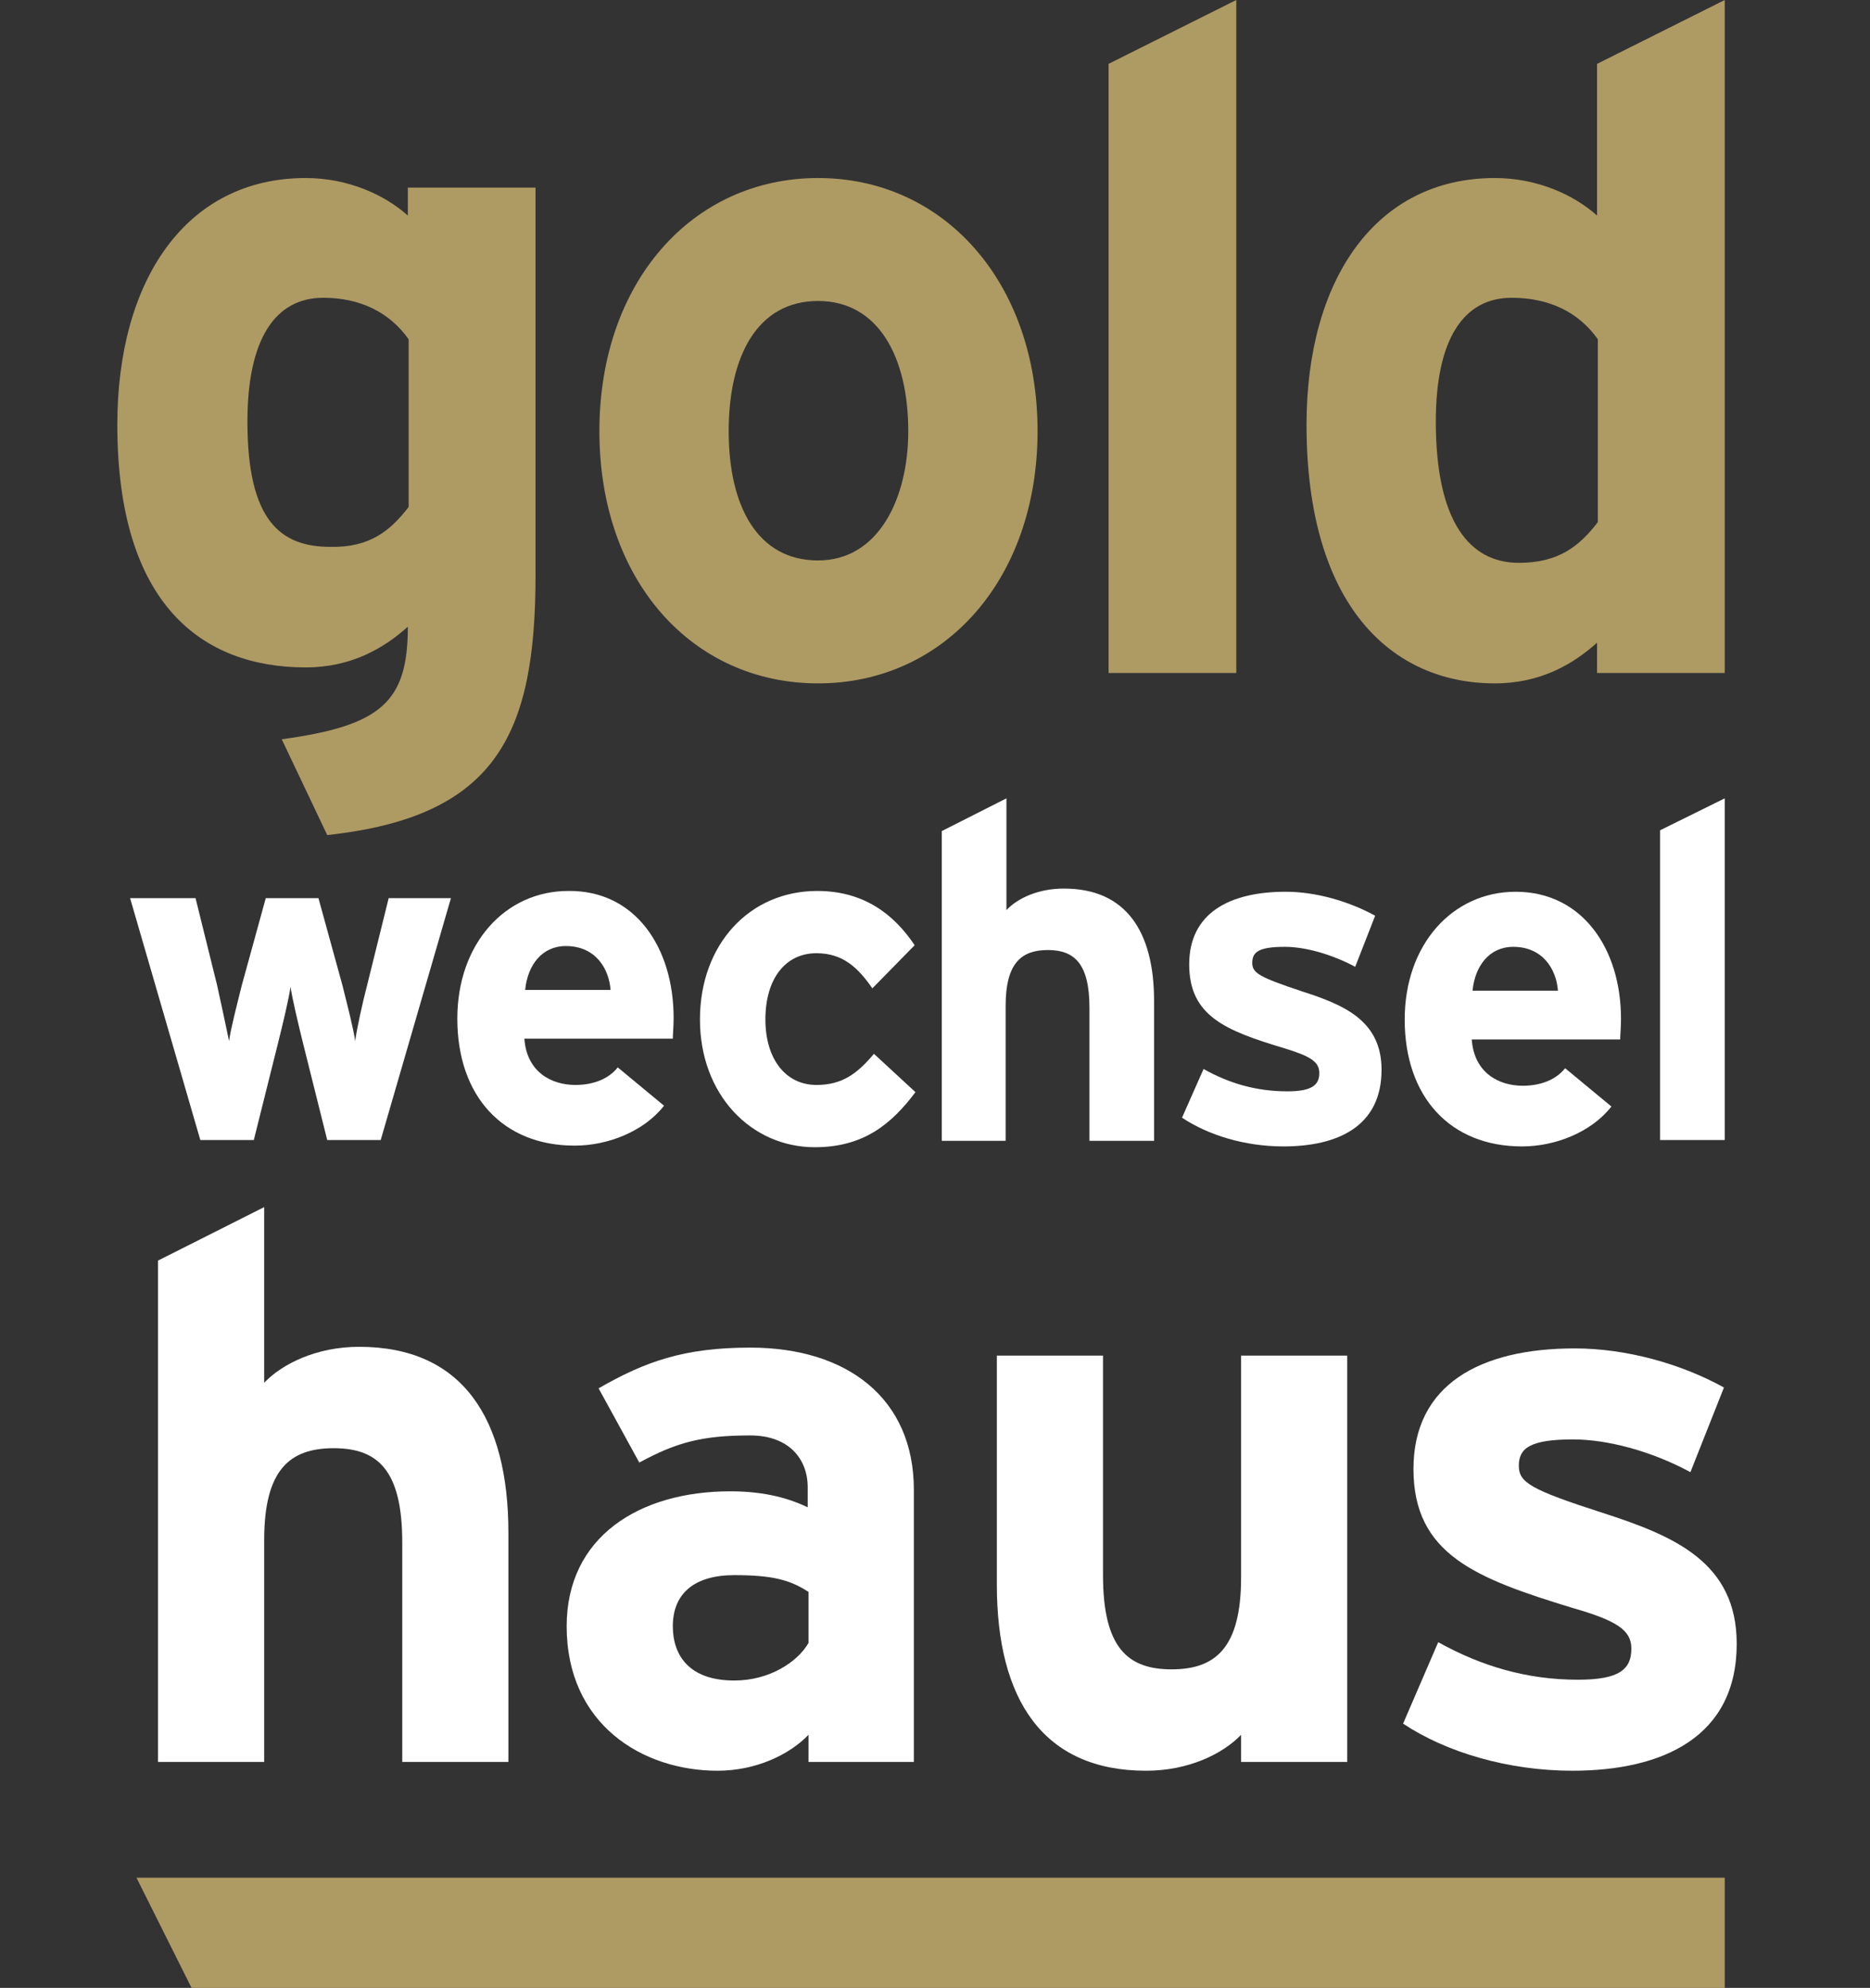 <?xml version="1.0" encoding="utf-8"?>
<!-- Generator: Adobe Illustrator 28.2.0, SVG Export Plug-In . SVG Version: 6.00 Build 0)  -->
<svg version="1.1" id="Layer_1" xmlns="http://www.w3.org/2000/svg" xmlns:xlink="http://www.w3.org/1999/xlink" x="0px" y="0px"
	 viewBox="0 0 234.3 249" style="enable-background:new 0 0 234.3 249;" xml:space="preserve">
<rect x="0" y="0" width="234.3" height="249" fill="#333333" stroke="none"/>
<style type="text/css">
	.st0{fill:#FFFFFF;}
	.st1{fill:#AE9A63;}
</style>
<g>
	<path class="st0" d="M63.7,220.7H50.4v-27.5c0-9.1-3.1-11.8-8.6-11.8s-8.7,2.7-8.7,11.5v27.8H19.8v-62.8l13.3-6.7v22
		c2.3-2.4,6.6-4.5,11.9-4.5c12.9,0,18.7,8.9,18.7,23.3V220.7z"/>
	<path class="st0" d="M114.6,220.7h-13.3v-3.4c-2.4,2.5-6.6,4.5-11.4,4.5c-9.4,0-18.9-5.8-18.9-18.1c0-11.2,9.1-16.9,20.5-16.9
		c4.6,0,7.6,1,9.7,2v-2.5c0-3.6-2.4-6.5-7.2-6.5c-6.1,0-9.3,0.9-13.9,3.4l-5.1-9.3c5.9-3.4,10.8-5.1,19-5.1
		c12.2,0,20.5,6.4,20.5,17.8V220.7z M101.3,205.8v-6.4c-2.3-1.5-4.5-2.1-9.3-2.1c-5,0-7.7,2.3-7.7,6.4c0,3.6,2,6.8,7.7,6.8
		C96.4,210.5,99.9,208.2,101.3,205.8z"/>
	<path class="st0" d="M168.8,220.7h-13.3v-3.4c-2.3,2.4-6.6,4.5-11.9,4.5c-12.9,0-18.7-8.9-18.7-23.3v-28.7h13.3v27.5
		c0,9.1,3.1,11.8,8.6,11.8s8.7-2.7,8.7-11.5v-27.8h13.3V220.7z"/>
	<path class="st0" d="M217.6,205.9c0,11.7-9.3,15.9-20.6,15.9c-8,0-15.8-2.3-21.2-5.9l4.4-10.2c5.4,3,11.1,4.7,17.5,4.7
		c5.2,0,6.7-1.3,6.7-3.9c0-2.3-1.8-3.5-7.4-5.1c-12.1-3.7-19.9-6.7-19.9-17.4c0-10.6,8.4-15.1,20.2-15.1c6.4,0,13.3,1.9,18.7,4.9
		l-4.2,10.6c-5-2.7-10.5-4.1-14.7-4.1c-5.4,0-6.8,1.1-6.8,3.3c0,2.1,1.5,3,10.5,5.9C209.8,192.4,217.6,195.7,217.6,205.9z"/>
</g>
<g>
	<path class="st1" d="M130,54c0,18.6-11.7,31.6-27.5,31.6c-15.8,0-27.4-12.9-27.4-31.6c0-18.6,11.6-31.7,27.4-31.7
		C118.3,22.3,130,35.4,130,54z M113.8,54c0-9.2-3.7-16.3-11.3-16.3c-7.6,0-11.2,6.9-11.2,16.3c0,9.4,3.6,16.2,11.2,16.2
		C110.1,70.2,113.8,62.4,113.8,54z"/>
	<polygon class="st1" points="154.9,84.3 138.9,84.3 138.9,8 154.9,0 	"/>
	<path class="st1" d="M216.1,84.3h-16v-3.8c-3,2.7-7.1,5.1-12.8,5.1c-12.9,0-23.6-9.7-23.6-32.4c0-18.1,8.6-30.9,23.6-30.9
		c5.3,0,9.9,2.1,12.8,4.7V8l16-8V84.3z M200.2,65.4V42.5c-2.4-3.4-6.1-5.2-10.8-5.2c-6.1,0-9.5,5.3-9.5,15.5
		c0,12.5,4.2,17.7,10.4,17.7C195.3,70.5,197.9,68.4,200.2,65.4z"/>
	<path class="st1" d="M67.1,72c0,20-4.9,30.3-26.1,32.6l-5.7-12c12.5-1.7,15.8-4.7,15.8-14.1c-3,2.7-7.1,5.1-12.8,5.1
		c-12.9,0-23.6-7.8-23.6-30.4c0-18.1,8.6-30.9,23.6-30.9c5.3,0,9.9,2.1,12.8,4.7v-3.5h16V72z M51.2,63.5V42.5
		c-2.4-3.4-6.1-5.2-10.7-5.2c-6.1,0-9.5,5.3-9.5,15.5c0,12.5,4.2,15.7,10.4,15.7C46.3,68.6,48.9,66.5,51.2,63.5z"/>
</g>
<g>
	<path class="st0" d="M114.7,136.8c-3,4-6.5,6.9-12.6,6.9c-8,0-14.4-6.6-14.4-16s6.2-16.1,14.7-16.1c5.8,0,9.6,2.9,12.2,6.8
		l-5.3,5.4c-1.8-2.6-3.7-4.4-7-4.4c-3.9,0-6.4,3.2-6.4,8.3c0,4.9,2.5,8.2,6.4,8.2c3.2,0,5.1-1.4,7.2-3.9L114.7,136.8z"/>
	<path class="st0" d="M144.6,142.9h-8.1v-16.7c0-5.5-1.9-7.2-5.2-7.2c-3.3,0-5.3,1.6-5.3,7v16.9H118v-38.8l8.1-4.1v14
		c1.4-1.5,4-2.7,7.2-2.7c7.8,0,11.3,5.4,11.3,14.1V142.9z"/>
	<path class="st0" d="M56.5,112.5l-8.8,30.3H41l-3-12c-0.6-2.4-1.4-5.8-1.6-7.2c-0.2,1.5-1,4.8-1.6,7.2l-3,12h-6.7l-8.8-30.3h8.2
		l2.7,10.9c0.5,2.3,1.2,5.5,1.5,7c0.2-1.5,1-4.6,1.6-7l3-10.9h6.6l3,10.9c0.6,2.4,1.4,5.5,1.6,7c0.2-1.5,0.9-4.7,1.5-7l2.7-10.9
		H56.5z"/>
	<path class="st0" d="M173.1,134c0,7.1-5.5,9.6-12.3,9.6c-4.8,0-9.4-1.4-12.7-3.6l2.7-6.1c3.2,1.8,6.6,2.8,10.5,2.8
		c3.1,0,4-0.8,4-2.3c0-1.4-1.1-2.1-4.4-3.1c-7.3-2.2-11.9-4-11.9-10.5c0-6.4,5-9.1,12.1-9.1c3.8,0,7.9,1.2,11.2,3l-2.5,6.4
		c-3-1.6-6.3-2.5-8.8-2.5c-3.2,0-4.1,0.6-4.1,2c0,1.3,0.9,1.8,6.3,3.6C168.5,125.9,173.1,127.9,173.1,134z"/>
	<path class="st0" d="M203.1,127.6c0,1.2-0.1,2-0.1,2.6h-18.6c0.3,4.2,3.4,5.8,6.4,5.8c2.3,0,4.2-0.8,5.3-2.2l5.8,4.8
		c-2.5,3.2-7,5-11.2,5c-9,0-14.7-6.2-14.7-15.9c0-9.4,6-16,13.9-16C198.3,111.7,203.1,118.9,203.1,127.6z M195.2,124.1
		c-0.2-2.7-1.9-5.5-5.6-5.5c-3,0-4.8,2.4-5.1,5.5H195.2z"/>
	<path class="st0" d="M84.4,127.5c0,1.2-0.1,2-0.1,2.6H65.7c0.3,4.2,3.4,5.8,6.4,5.8c2.3,0,4.2-0.8,5.3-2.2l5.8,4.8
		c-2.5,3.2-7,5-11.2,5c-9,0-14.7-6.2-14.7-15.9c0-9.4,6-16,13.9-16C79.6,111.5,84.4,118.7,84.4,127.5z M76.5,124
		c-0.2-2.7-1.9-5.5-5.6-5.5c-3,0-4.8,2.4-5.1,5.5H76.5z"/>
	<path class="st0" d="M216.1,142.8h-8.1V104l8.1-4V142.8z"/>
</g>
<path class="st1" d="M216.1,235.2V249H24l-6.9-13.8H216.1z"/>
</svg>
